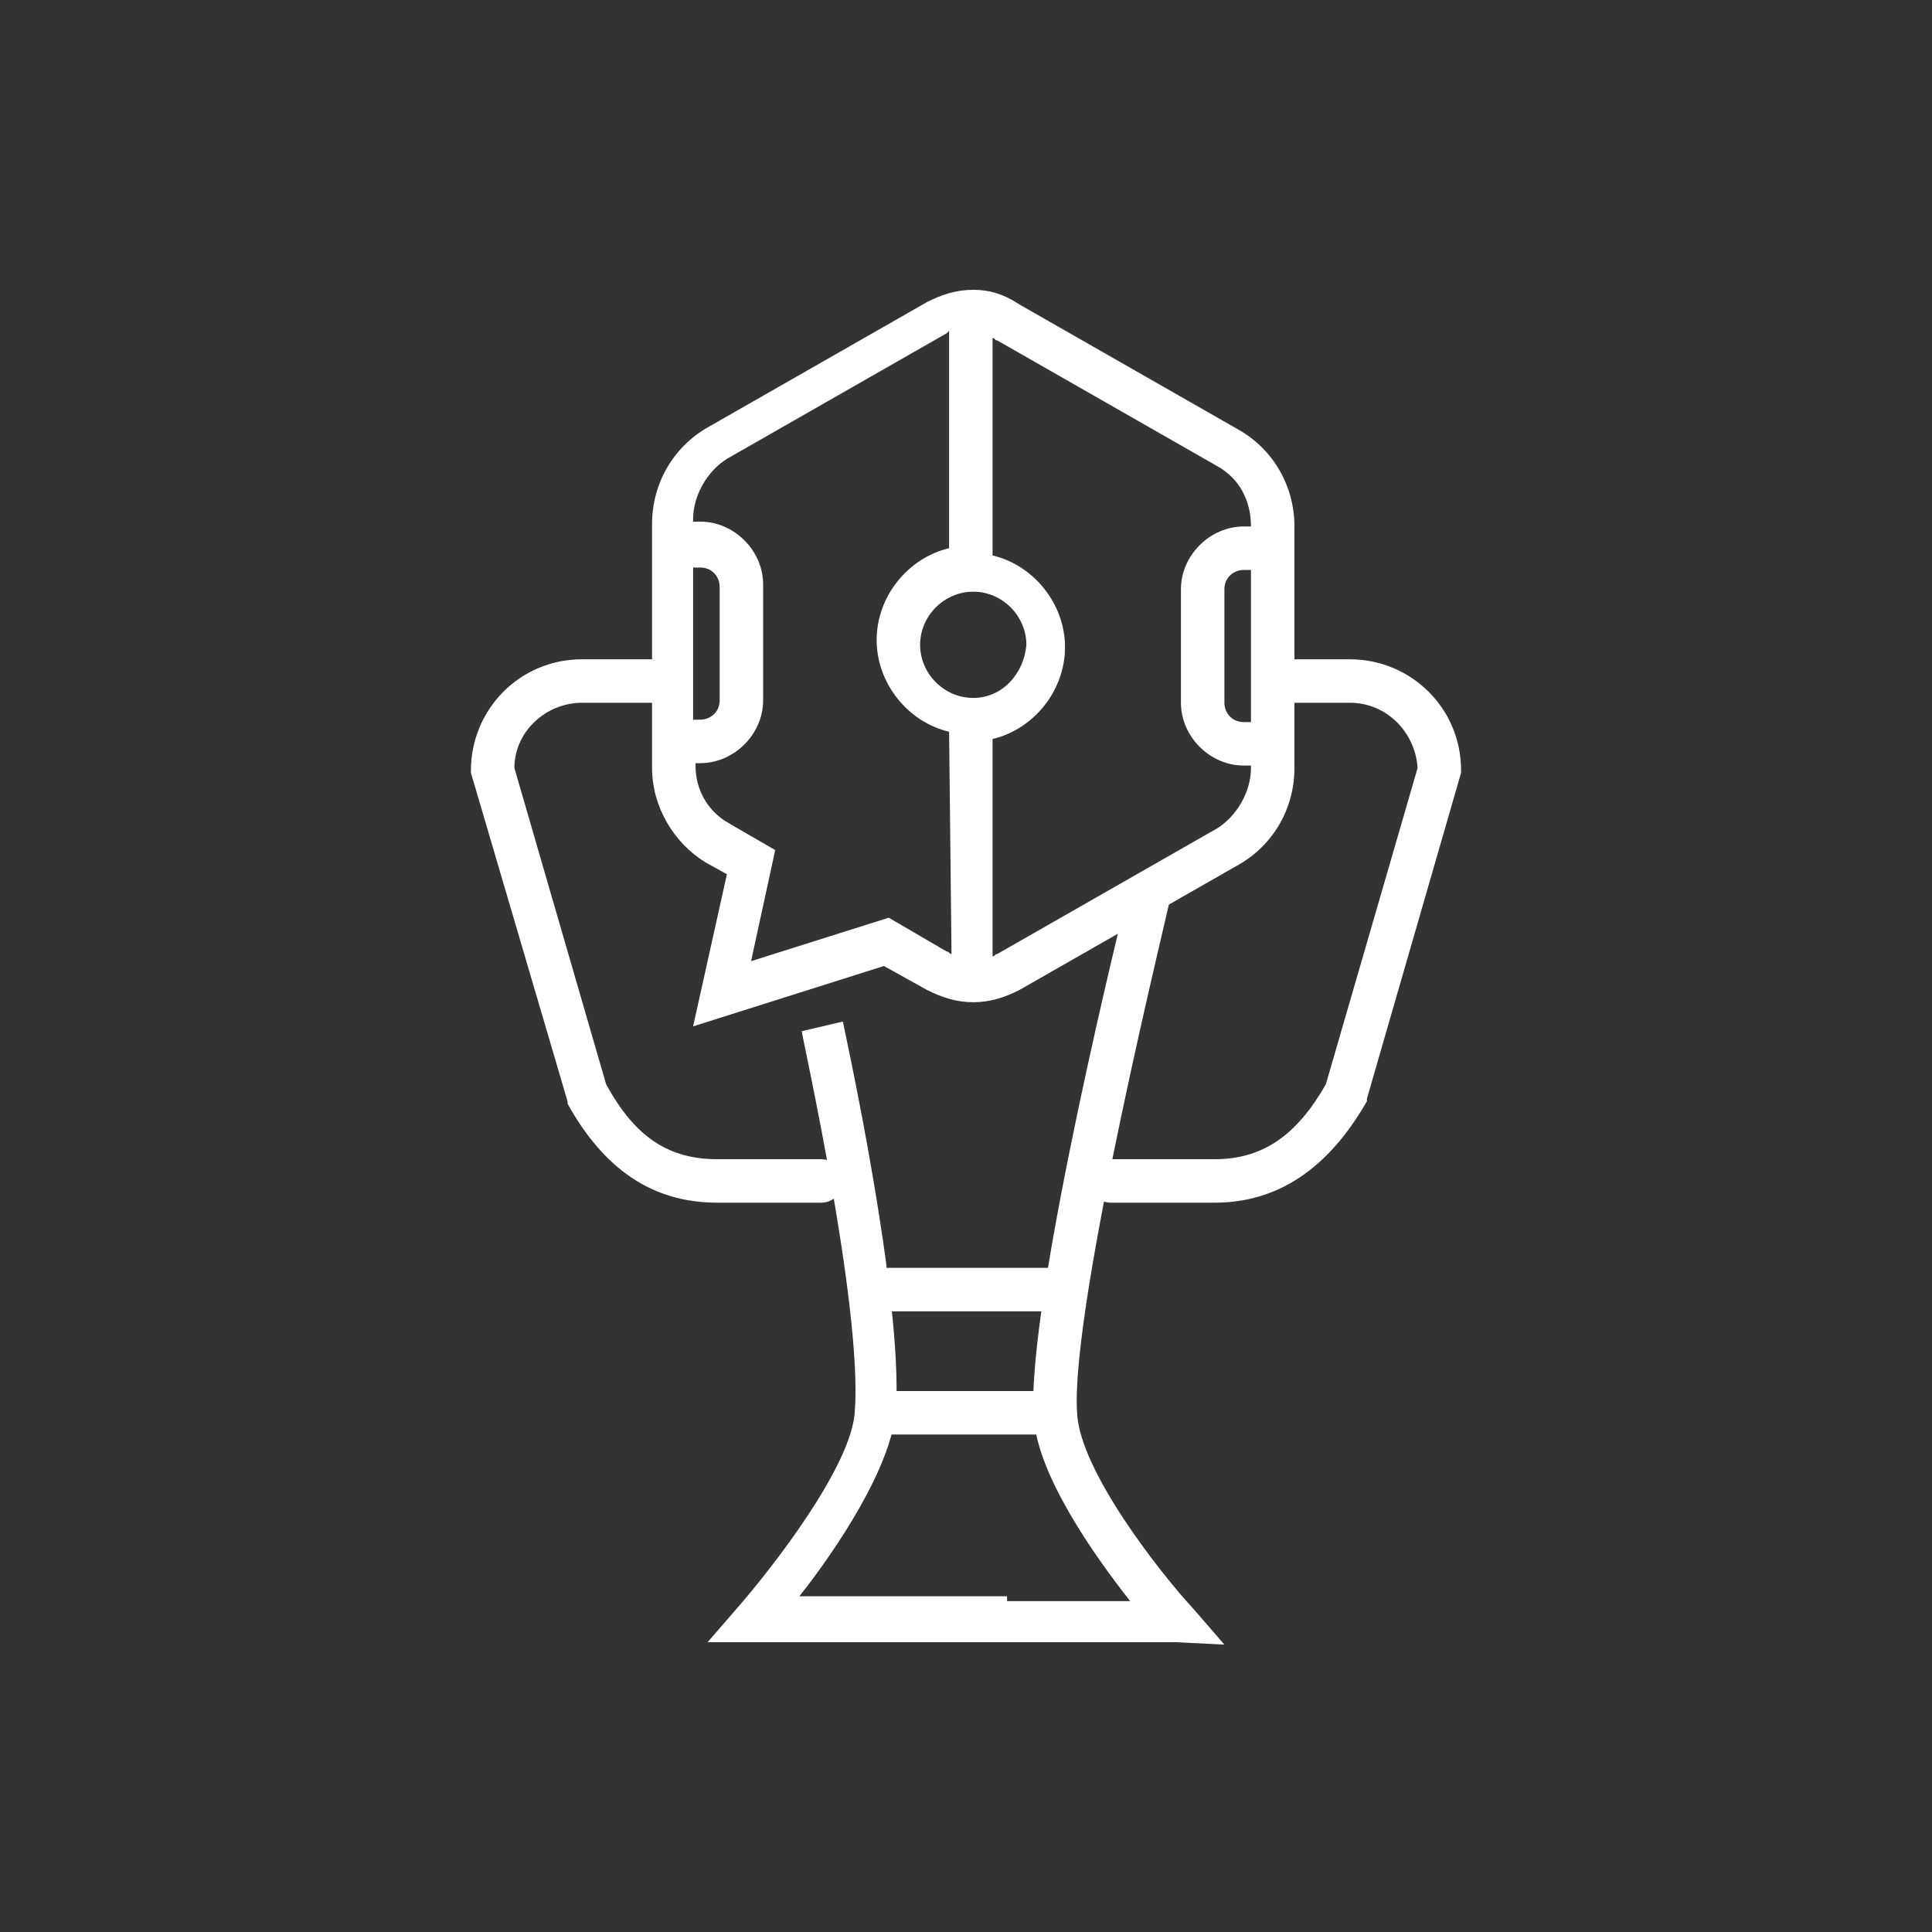 <?xml version="1.0" encoding="utf-8"?>
<!-- Generator: Adobe Illustrator 25.3.0, SVG Export Plug-In . SVG Version: 6.00 Build 0)  -->
<svg version="1.1" id="Livello_1" xmlns="http://www.w3.org/2000/svg" xmlns:xlink="http://www.w3.org/1999/xlink" x="0px" y="0px"
	 viewBox="0 0 80 80" style="enable-background:new 0 0 80 80;" xml:space="preserve">
<rect x="0" y="0" width="80" height="80" fill="#333333" stroke="none"/>
<style type="text/css">
	.st0{fill:#FFFFFF;}
</style>
<g>
	<path class="st0" d="M51.3,17.8l-9.1-5.2C41.6,12.2,41,12,40.3,12c-0.7,0-1.3,0.2-1.9,0.5l-9.1,5.2c-1.4,0.8-2.3,2.3-2.3,4v10.1
		c0,1.6,0.9,3.1,2.2,3.9l0.9,0.5l-1.4,6.3l7.9-2.5l1.8,1c0.6,0.3,1.2,0.5,1.9,0.5c0.7,0,1.3-0.2,1.9-0.5l9.1-5.2
		c1.4-0.8,2.3-2.3,2.3-4v-10C53.6,20.1,52.7,18.6,51.3,17.8z M28.8,23.5H29c0.5,0,0.8,0.4,0.8,0.8v4.7c0,0.5-0.4,0.8-0.8,0.8h-0.3
		V23.5z M39.4,39.5c-0.1,0-0.1-0.1-0.2-0.1L36.8,38l-5.7,1.8l1-4.6l-1.9-1.1c-0.9-0.5-1.4-1.4-1.4-2.4v-0.1H29
		c1.4,0,2.6-1.2,2.6-2.6v-4.8c0-1.4-1.2-2.6-2.6-2.6h-0.3v-0.1c0-1,0.6-2,1.4-2.5l9.1-5.2c0,0,0.1-0.1,0.1-0.1v9c-1.7,0.4-3,2-3,3.8
		s1.3,3.4,3,3.8L39.4,39.5L39.4,39.5z M40.3,28.9c-1.2,0-2.2-1-2.2-2.2s1-2.2,2.2-2.2c1.2,0,2.2,1,2.2,2.2
		C42.4,27.9,41.5,28.9,40.3,28.9z M51.8,29.9h-0.3c-0.5,0-0.8-0.4-0.8-0.8v-4.7c0-0.5,0.4-0.8,0.8-0.8h0.3V29.9z M51.8,21.8h-0.3
		c-1.4,0-2.6,1.2-2.6,2.6v4.7c0,1.4,1.2,2.6,2.6,2.6h0.3v0.1c0,1-0.6,2-1.4,2.5l-9.1,5.2c-0.1,0-0.1,0.1-0.2,0.1v-9
		c1.7-0.4,3-2,3-3.8s-1.3-3.4-3-3.8v-9c0.1,0,0.1,0.1,0.2,0.1l9.1,5.2C51.3,19.8,51.8,20.7,51.8,21.8L51.8,21.8L51.8,21.8z"/>
	<g>
		<path class="st0" d="M48.7,68H38.2v-1.7h8.6c-1.5-1.9-3.9-5.3-4-7.7c-0.3-4.7,3.8-21.3,4-22l1.7,0.4c0,0.2-4.2,17.1-3.9,21.5
			c0.1,2.4,3.5,6.7,4.8,8.1l1.3,1.5L48.7,68z"/>
		<path class="st0" d="M41.7,68H29.3l1.3-1.5c1.3-1.5,4.7-5.8,4.8-8.1c0.3-4.4-2.2-15.5-2.2-15.7l1.7-0.4c0.1,0.5,2.5,11.4,2.2,16.1
			c-0.2,2.4-2.5,5.8-4,7.7h8.6C41.7,66.3,41.7,68,41.7,68z"/>
	</g>
	<path class="st0" d="M44,54.3h-7.2c-0.5,0-0.9-0.4-0.9-0.9c0-0.5,0.4-0.9,0.9-0.9H44c0.5,0,0.9,0.4,0.9,0.9
		C44.8,53.9,44.4,54.3,44,54.3z"/>
	<path class="st0" d="M42.9,59.4h-6.6c-0.5,0-0.9-0.4-0.9-0.9c0-0.5,0.4-0.9,0.9-0.9h6.6c0.5,0,0.9,0.4,0.9,0.9
		C43.7,59,43.3,59.4,42.9,59.4z"/>
	<path class="st0" d="M50.3,49.8H46c-0.5,0-0.9-0.4-0.9-0.9c0-0.5,0.4-0.9,0.9-0.9h4.3c2,0,3.4-1,4.6-3.1l3.8-13.1
		c-0.1-1.5-1.3-2.7-2.8-2.7h-3c-0.5,0-0.9-0.4-0.9-0.9c0-0.5,0.4-0.9,0.9-0.9h3c2.5,0,4.6,2,4.6,4.6V32l-3.9,13.5l0,0.1
		C55,48.4,52.9,49.8,50.3,49.8z M59.6,31.9L59.6,31.9L59.6,31.9z"/>
	<path class="st0" d="M34,49.8h-4.3c-2.7,0-4.7-1.4-6.2-4.1l0-0.1L19.5,32v-0.1c0-2.5,2-4.6,4.6-4.6h3c0.5,0,0.9,0.4,0.9,0.9
		c0,0.5-0.4,0.9-0.9,0.9h-3c-1.5,0-2.8,1.2-2.8,2.7l3.8,13.1c1.2,2.2,2.6,3.1,4.6,3.1H34c0.5,0,0.9,0.4,0.9,0.9
		C34.9,49.4,34.5,49.8,34,49.8z"/>
</g>
</svg>
